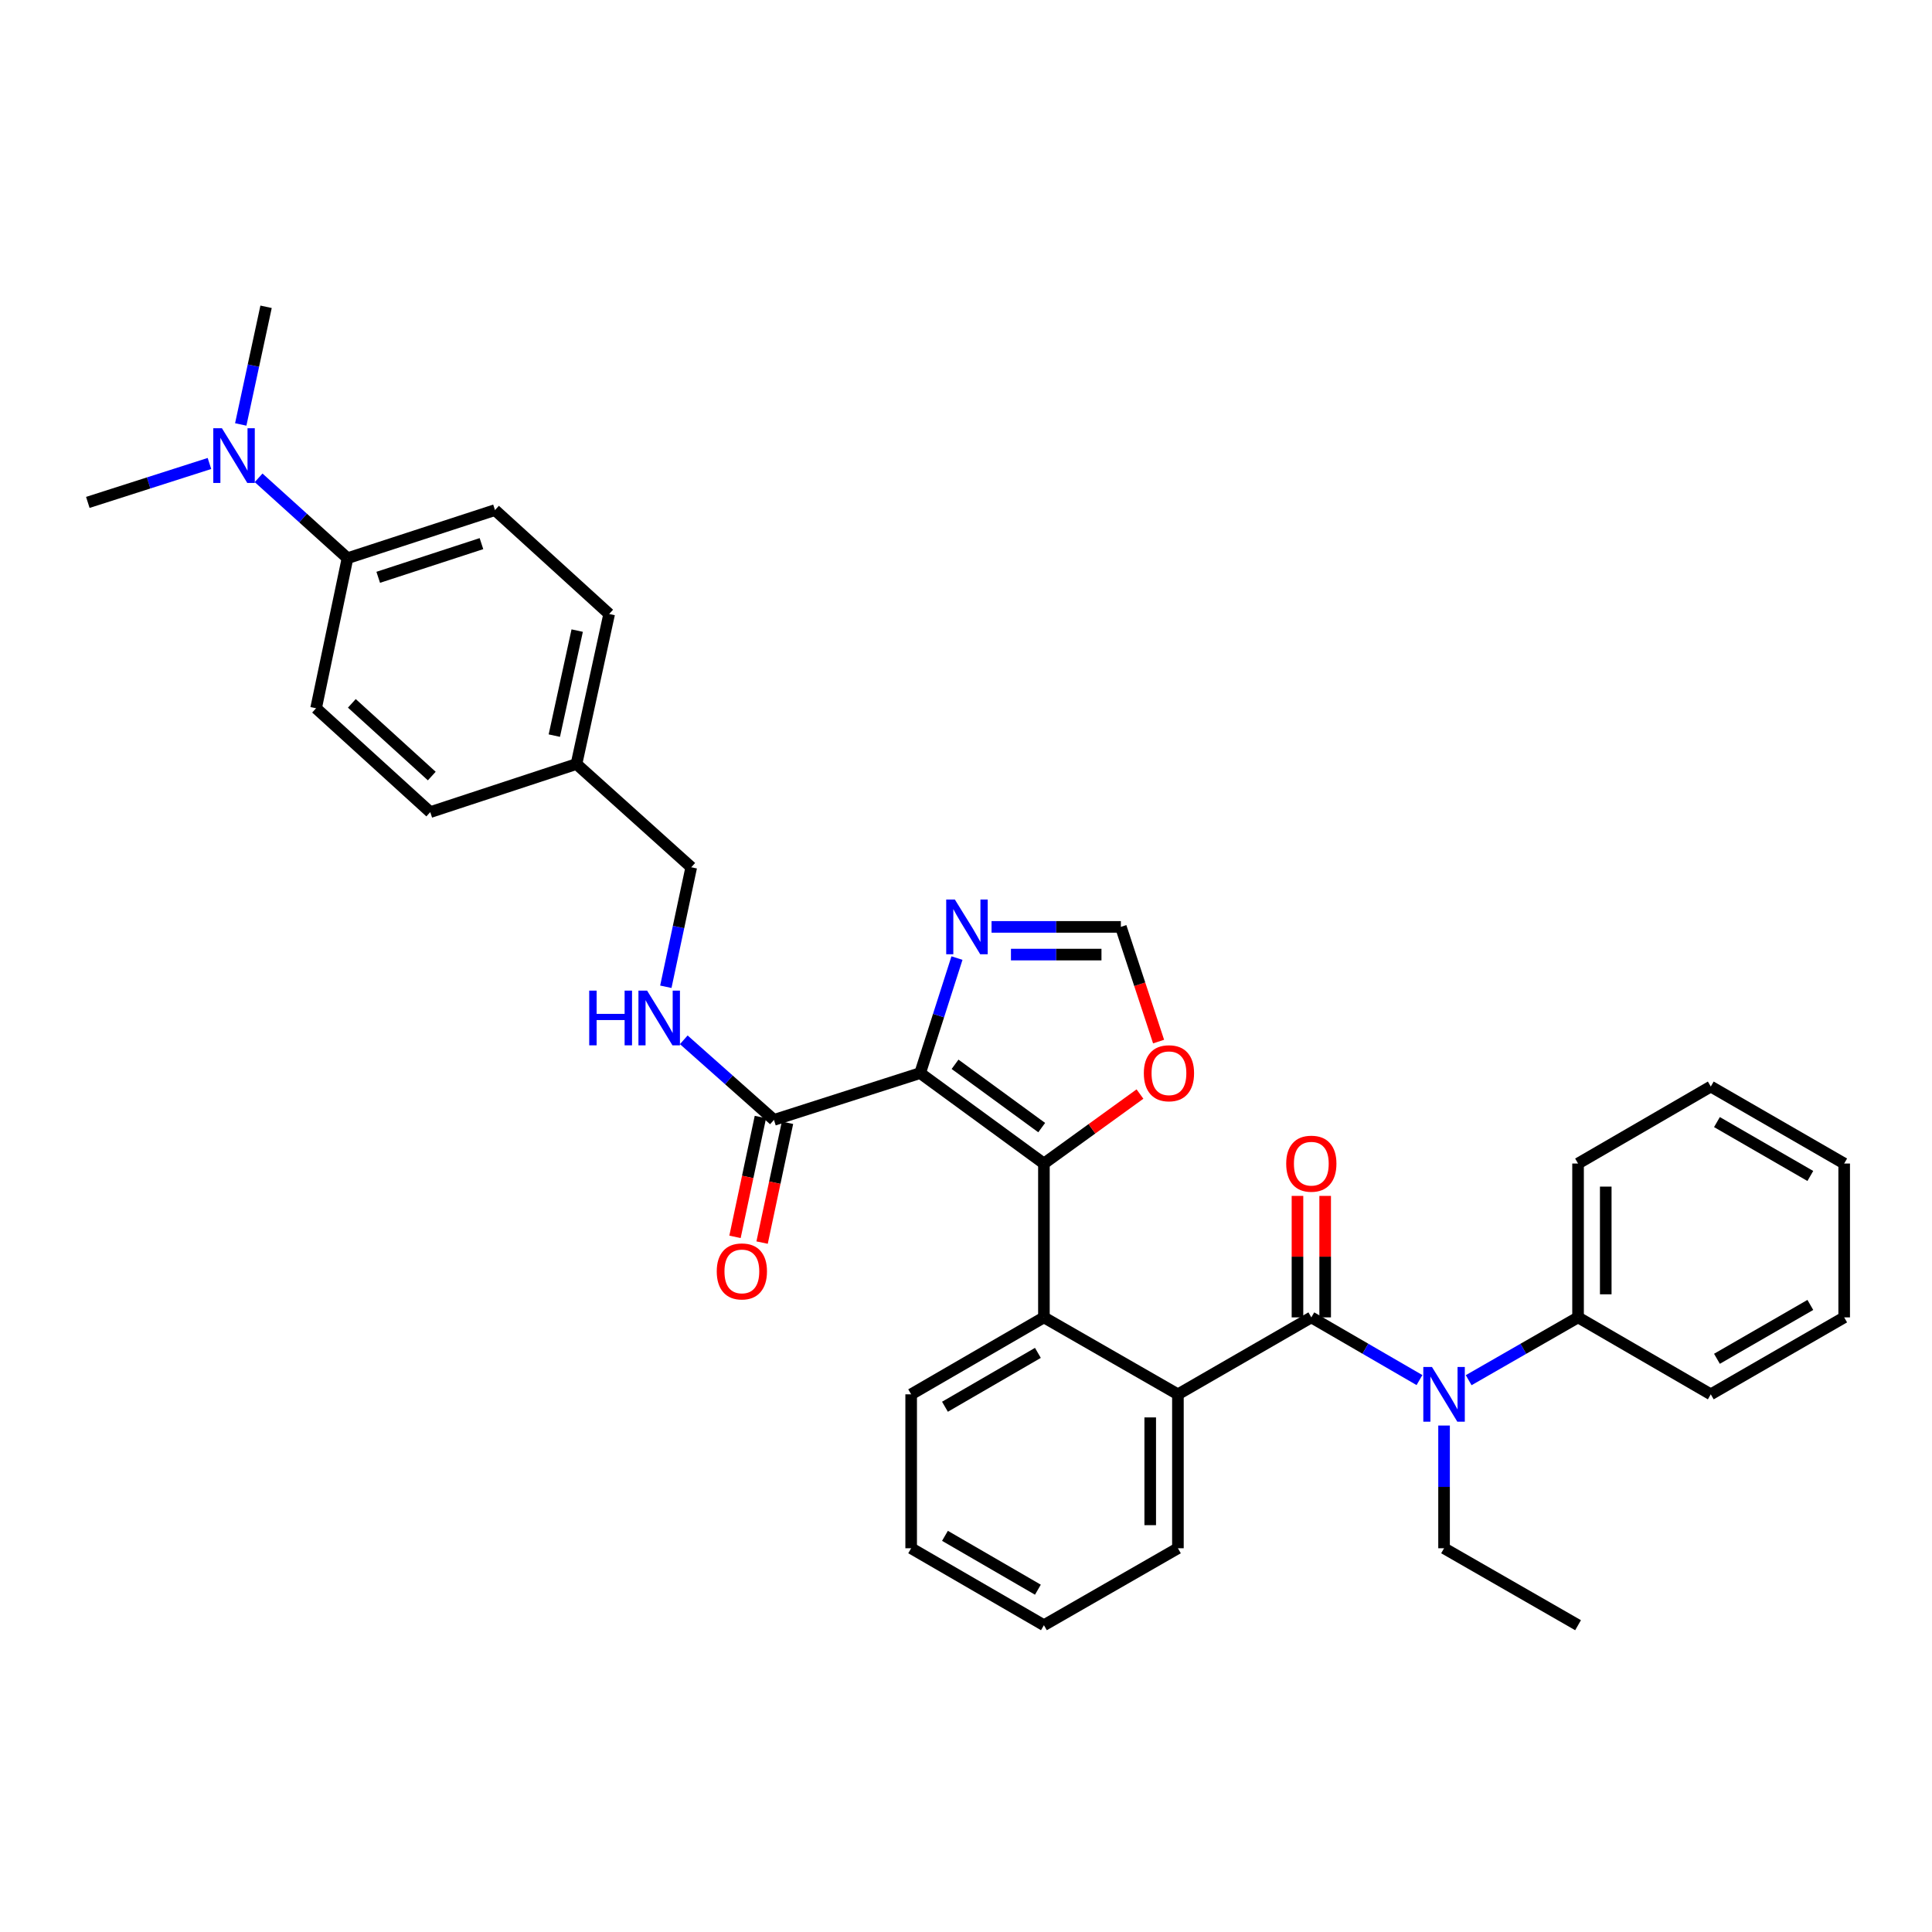 <?xml version='1.0' encoding='iso-8859-1'?>
<svg version='1.1' baseProfile='full'
              xmlns='http://www.w3.org/2000/svg'
                      xmlns:rdkit='http://www.rdkit.org/xml'
                      xmlns:xlink='http://www.w3.org/1999/xlink'
                  xml:space='preserve'
width='1000px' height='1000px' viewBox='0 0 1000 1000'>
<!-- END OF HEADER -->
<rect style='opacity:1.0;fill:#FFFFFF;stroke:none' width='1000' height='1000' x='0' y='0'> </rect>
<path class='bond-0' d='M 476.267,555.429 L 540.33,602.242' style='fill:none;fill-rule:evenodd;stroke:#000000;stroke-width:6px;stroke-linecap:butt;stroke-linejoin:miter;stroke-opacity:1' />
<path class='bond-0' d='M 494.334,550.877 L 539.178,583.646' style='fill:none;fill-rule:evenodd;stroke:#000000;stroke-width:6px;stroke-linecap:butt;stroke-linejoin:miter;stroke-opacity:1' />
<path class='bond-4' d='M 476.267,555.429 L 485.796,525.666' style='fill:none;fill-rule:evenodd;stroke:#000000;stroke-width:6px;stroke-linecap:butt;stroke-linejoin:miter;stroke-opacity:1' />
<path class='bond-4' d='M 485.796,525.666 L 495.325,495.902' style='fill:none;fill-rule:evenodd;stroke:#0000FF;stroke-width:6px;stroke-linecap:butt;stroke-linejoin:miter;stroke-opacity:1' />
<path class='bond-5' d='M 476.267,555.429 L 400.593,579.656' style='fill:none;fill-rule:evenodd;stroke:#000000;stroke-width:6px;stroke-linecap:butt;stroke-linejoin:miter;stroke-opacity:1' />
<path class='bond-2' d='M 540.33,602.242 L 540.33,681.874' style='fill:none;fill-rule:evenodd;stroke:#000000;stroke-width:6px;stroke-linecap:butt;stroke-linejoin:miter;stroke-opacity:1' />
<path class='bond-7' d='M 540.33,602.242 L 565.189,584.26' style='fill:none;fill-rule:evenodd;stroke:#000000;stroke-width:6px;stroke-linecap:butt;stroke-linejoin:miter;stroke-opacity:1' />
<path class='bond-7' d='M 565.189,584.26 L 590.048,566.277' style='fill:none;fill-rule:evenodd;stroke:#FF0000;stroke-width:6px;stroke-linecap:butt;stroke-linejoin:miter;stroke-opacity:1' />
<path class='bond-1' d='M 678.736,681.874 L 609.688,721.702' style='fill:none;fill-rule:evenodd;stroke:#000000;stroke-width:6px;stroke-linecap:butt;stroke-linejoin:miter;stroke-opacity:1' />
<path class='bond-6' d='M 678.736,681.874 L 706.726,698.1' style='fill:none;fill-rule:evenodd;stroke:#000000;stroke-width:6px;stroke-linecap:butt;stroke-linejoin:miter;stroke-opacity:1' />
<path class='bond-6' d='M 706.726,698.1 L 734.716,714.325' style='fill:none;fill-rule:evenodd;stroke:#0000FF;stroke-width:6px;stroke-linecap:butt;stroke-linejoin:miter;stroke-opacity:1' />
<path class='bond-10' d='M 685.904,681.874 L 685.904,650.433' style='fill:none;fill-rule:evenodd;stroke:#000000;stroke-width:6px;stroke-linecap:butt;stroke-linejoin:miter;stroke-opacity:1' />
<path class='bond-10' d='M 685.904,650.433 L 685.904,618.993' style='fill:none;fill-rule:evenodd;stroke:#FF0000;stroke-width:6px;stroke-linecap:butt;stroke-linejoin:miter;stroke-opacity:1' />
<path class='bond-10' d='M 671.569,681.874 L 671.569,650.433' style='fill:none;fill-rule:evenodd;stroke:#000000;stroke-width:6px;stroke-linecap:butt;stroke-linejoin:miter;stroke-opacity:1' />
<path class='bond-10' d='M 671.569,650.433 L 671.569,618.993' style='fill:none;fill-rule:evenodd;stroke:#FF0000;stroke-width:6px;stroke-linecap:butt;stroke-linejoin:miter;stroke-opacity:1' />
<path class='bond-3' d='M 540.33,681.874 L 609.688,721.702' style='fill:none;fill-rule:evenodd;stroke:#000000;stroke-width:6px;stroke-linecap:butt;stroke-linejoin:miter;stroke-opacity:1' />
<path class='bond-23' d='M 540.33,681.874 L 471.616,721.702' style='fill:none;fill-rule:evenodd;stroke:#000000;stroke-width:6px;stroke-linecap:butt;stroke-linejoin:miter;stroke-opacity:1' />
<path class='bond-23' d='M 537.211,700.251 L 489.112,728.13' style='fill:none;fill-rule:evenodd;stroke:#000000;stroke-width:6px;stroke-linecap:butt;stroke-linejoin:miter;stroke-opacity:1' />
<path class='bond-22' d='M 609.688,721.702 L 609.688,801.374' style='fill:none;fill-rule:evenodd;stroke:#000000;stroke-width:6px;stroke-linecap:butt;stroke-linejoin:miter;stroke-opacity:1' />
<path class='bond-22' d='M 595.353,733.653 L 595.353,789.423' style='fill:none;fill-rule:evenodd;stroke:#000000;stroke-width:6px;stroke-linecap:butt;stroke-linejoin:miter;stroke-opacity:1' />
<path class='bond-8' d='M 513.225,479.756 L 546.692,479.756' style='fill:none;fill-rule:evenodd;stroke:#0000FF;stroke-width:6px;stroke-linecap:butt;stroke-linejoin:miter;stroke-opacity:1' />
<path class='bond-8' d='M 546.692,479.756 L 580.158,479.756' style='fill:none;fill-rule:evenodd;stroke:#000000;stroke-width:6px;stroke-linecap:butt;stroke-linejoin:miter;stroke-opacity:1' />
<path class='bond-8' d='M 523.265,494.091 L 546.692,494.091' style='fill:none;fill-rule:evenodd;stroke:#0000FF;stroke-width:6px;stroke-linecap:butt;stroke-linejoin:miter;stroke-opacity:1' />
<path class='bond-8' d='M 546.692,494.091 L 570.118,494.091' style='fill:none;fill-rule:evenodd;stroke:#000000;stroke-width:6px;stroke-linecap:butt;stroke-linejoin:miter;stroke-opacity:1' />
<path class='bond-9' d='M 400.593,579.656 L 377.259,558.931' style='fill:none;fill-rule:evenodd;stroke:#000000;stroke-width:6px;stroke-linecap:butt;stroke-linejoin:miter;stroke-opacity:1' />
<path class='bond-9' d='M 377.259,558.931 L 353.924,538.205' style='fill:none;fill-rule:evenodd;stroke:#0000FF;stroke-width:6px;stroke-linecap:butt;stroke-linejoin:miter;stroke-opacity:1' />
<path class='bond-14' d='M 393.581,578.17 L 387.009,609.18' style='fill:none;fill-rule:evenodd;stroke:#000000;stroke-width:6px;stroke-linecap:butt;stroke-linejoin:miter;stroke-opacity:1' />
<path class='bond-14' d='M 387.009,609.18 L 380.436,640.19' style='fill:none;fill-rule:evenodd;stroke:#FF0000;stroke-width:6px;stroke-linecap:butt;stroke-linejoin:miter;stroke-opacity:1' />
<path class='bond-14' d='M 407.605,581.142 L 401.032,612.152' style='fill:none;fill-rule:evenodd;stroke:#000000;stroke-width:6px;stroke-linecap:butt;stroke-linejoin:miter;stroke-opacity:1' />
<path class='bond-14' d='M 401.032,612.152 L 394.46,643.162' style='fill:none;fill-rule:evenodd;stroke:#FF0000;stroke-width:6px;stroke-linecap:butt;stroke-linejoin:miter;stroke-opacity:1' />
<path class='bond-12' d='M 760.181,714.386 L 788.491,698.13' style='fill:none;fill-rule:evenodd;stroke:#0000FF;stroke-width:6px;stroke-linecap:butt;stroke-linejoin:miter;stroke-opacity:1' />
<path class='bond-12' d='M 788.491,698.13 L 816.8,681.874' style='fill:none;fill-rule:evenodd;stroke:#000000;stroke-width:6px;stroke-linecap:butt;stroke-linejoin:miter;stroke-opacity:1' />
<path class='bond-21' d='M 747.442,737.854 L 747.442,769.614' style='fill:none;fill-rule:evenodd;stroke:#0000FF;stroke-width:6px;stroke-linecap:butt;stroke-linejoin:miter;stroke-opacity:1' />
<path class='bond-21' d='M 747.442,769.614 L 747.442,801.374' style='fill:none;fill-rule:evenodd;stroke:#000000;stroke-width:6px;stroke-linecap:butt;stroke-linejoin:miter;stroke-opacity:1' />
<path class='bond-34' d='M 599.681,539.118 L 589.919,509.437' style='fill:none;fill-rule:evenodd;stroke:#FF0000;stroke-width:6px;stroke-linecap:butt;stroke-linejoin:miter;stroke-opacity:1' />
<path class='bond-34' d='M 589.919,509.437 L 580.158,479.756' style='fill:none;fill-rule:evenodd;stroke:#000000;stroke-width:6px;stroke-linecap:butt;stroke-linejoin:miter;stroke-opacity:1' />
<path class='bond-17' d='M 344.633,510.749 L 351.21,479.822' style='fill:none;fill-rule:evenodd;stroke:#0000FF;stroke-width:6px;stroke-linecap:butt;stroke-linejoin:miter;stroke-opacity:1' />
<path class='bond-17' d='M 351.21,479.822 L 357.787,448.895' style='fill:none;fill-rule:evenodd;stroke:#000000;stroke-width:6px;stroke-linecap:butt;stroke-linejoin:miter;stroke-opacity:1' />
<path class='bond-11' d='M 179.871,288.922 L 256.206,264.019' style='fill:none;fill-rule:evenodd;stroke:#000000;stroke-width:6px;stroke-linecap:butt;stroke-linejoin:miter;stroke-opacity:1' />
<path class='bond-11' d='M 195.767,298.815 L 249.202,281.382' style='fill:none;fill-rule:evenodd;stroke:#000000;stroke-width:6px;stroke-linecap:butt;stroke-linejoin:miter;stroke-opacity:1' />
<path class='bond-13' d='M 179.871,288.922 L 156.863,268.123' style='fill:none;fill-rule:evenodd;stroke:#000000;stroke-width:6px;stroke-linecap:butt;stroke-linejoin:miter;stroke-opacity:1' />
<path class='bond-13' d='M 156.863,268.123 L 133.856,247.324' style='fill:none;fill-rule:evenodd;stroke:#0000FF;stroke-width:6px;stroke-linecap:butt;stroke-linejoin:miter;stroke-opacity:1' />
<path class='bond-36' d='M 179.871,288.922 L 163.608,366.595' style='fill:none;fill-rule:evenodd;stroke:#000000;stroke-width:6px;stroke-linecap:butt;stroke-linejoin:miter;stroke-opacity:1' />
<path class='bond-26' d='M 816.8,681.874 L 816.8,602.242' style='fill:none;fill-rule:evenodd;stroke:#000000;stroke-width:6px;stroke-linecap:butt;stroke-linejoin:miter;stroke-opacity:1' />
<path class='bond-26' d='M 831.135,669.929 L 831.135,614.187' style='fill:none;fill-rule:evenodd;stroke:#000000;stroke-width:6px;stroke-linecap:butt;stroke-linejoin:miter;stroke-opacity:1' />
<path class='bond-27' d='M 816.8,681.874 L 885.498,721.702' style='fill:none;fill-rule:evenodd;stroke:#000000;stroke-width:6px;stroke-linecap:butt;stroke-linejoin:miter;stroke-opacity:1' />
<path class='bond-24' d='M 124.609,219.696 L 131.163,189.247' style='fill:none;fill-rule:evenodd;stroke:#0000FF;stroke-width:6px;stroke-linecap:butt;stroke-linejoin:miter;stroke-opacity:1' />
<path class='bond-24' d='M 131.163,189.247 L 137.718,158.798' style='fill:none;fill-rule:evenodd;stroke:#000000;stroke-width:6px;stroke-linecap:butt;stroke-linejoin:miter;stroke-opacity:1' />
<path class='bond-25' d='M 108.41,239.899 L 76.932,249.972' style='fill:none;fill-rule:evenodd;stroke:#0000FF;stroke-width:6px;stroke-linecap:butt;stroke-linejoin:miter;stroke-opacity:1' />
<path class='bond-25' d='M 76.932,249.972 L 45.455,260.045' style='fill:none;fill-rule:evenodd;stroke:#000000;stroke-width:6px;stroke-linecap:butt;stroke-linejoin:miter;stroke-opacity:1' />
<path class='bond-15' d='M 163.608,366.595 L 222.701,420.352' style='fill:none;fill-rule:evenodd;stroke:#000000;stroke-width:6px;stroke-linecap:butt;stroke-linejoin:miter;stroke-opacity:1' />
<path class='bond-15' d='M 182.119,364.055 L 223.484,401.684' style='fill:none;fill-rule:evenodd;stroke:#000000;stroke-width:6px;stroke-linecap:butt;stroke-linejoin:miter;stroke-opacity:1' />
<path class='bond-16' d='M 256.206,264.019 L 315.299,317.8' style='fill:none;fill-rule:evenodd;stroke:#000000;stroke-width:6px;stroke-linecap:butt;stroke-linejoin:miter;stroke-opacity:1' />
<path class='bond-18' d='M 357.787,448.895 L 298.383,395.457' style='fill:none;fill-rule:evenodd;stroke:#000000;stroke-width:6px;stroke-linecap:butt;stroke-linejoin:miter;stroke-opacity:1' />
<path class='bond-19' d='M 298.383,395.457 L 222.701,420.352' style='fill:none;fill-rule:evenodd;stroke:#000000;stroke-width:6px;stroke-linecap:butt;stroke-linejoin:miter;stroke-opacity:1' />
<path class='bond-20' d='M 298.383,395.457 L 315.299,317.8' style='fill:none;fill-rule:evenodd;stroke:#000000;stroke-width:6px;stroke-linecap:butt;stroke-linejoin:miter;stroke-opacity:1' />
<path class='bond-20' d='M 286.914,380.757 L 298.755,326.397' style='fill:none;fill-rule:evenodd;stroke:#000000;stroke-width:6px;stroke-linecap:butt;stroke-linejoin:miter;stroke-opacity:1' />
<path class='bond-28' d='M 747.442,801.374 L 816.8,841.202' style='fill:none;fill-rule:evenodd;stroke:#000000;stroke-width:6px;stroke-linecap:butt;stroke-linejoin:miter;stroke-opacity:1' />
<path class='bond-35' d='M 609.688,801.374 L 540.33,841.202' style='fill:none;fill-rule:evenodd;stroke:#000000;stroke-width:6px;stroke-linecap:butt;stroke-linejoin:miter;stroke-opacity:1' />
<path class='bond-30' d='M 471.616,721.702 L 471.616,801.374' style='fill:none;fill-rule:evenodd;stroke:#000000;stroke-width:6px;stroke-linecap:butt;stroke-linejoin:miter;stroke-opacity:1' />
<path class='bond-32' d='M 816.8,602.242 L 885.498,562.398' style='fill:none;fill-rule:evenodd;stroke:#000000;stroke-width:6px;stroke-linecap:butt;stroke-linejoin:miter;stroke-opacity:1' />
<path class='bond-31' d='M 885.498,721.702 L 954.545,681.874' style='fill:none;fill-rule:evenodd;stroke:#000000;stroke-width:6px;stroke-linecap:butt;stroke-linejoin:miter;stroke-opacity:1' />
<path class='bond-31' d='M 888.692,703.31 L 937.026,675.431' style='fill:none;fill-rule:evenodd;stroke:#000000;stroke-width:6px;stroke-linecap:butt;stroke-linejoin:miter;stroke-opacity:1' />
<path class='bond-29' d='M 540.33,841.202 L 471.616,801.374' style='fill:none;fill-rule:evenodd;stroke:#000000;stroke-width:6px;stroke-linecap:butt;stroke-linejoin:miter;stroke-opacity:1' />
<path class='bond-29' d='M 537.211,822.825 L 489.112,794.946' style='fill:none;fill-rule:evenodd;stroke:#000000;stroke-width:6px;stroke-linecap:butt;stroke-linejoin:miter;stroke-opacity:1' />
<path class='bond-33' d='M 954.545,681.874 L 954.545,602.242' style='fill:none;fill-rule:evenodd;stroke:#000000;stroke-width:6px;stroke-linecap:butt;stroke-linejoin:miter;stroke-opacity:1' />
<path class='bond-37' d='M 885.498,562.398 L 954.545,602.242' style='fill:none;fill-rule:evenodd;stroke:#000000;stroke-width:6px;stroke-linecap:butt;stroke-linejoin:miter;stroke-opacity:1' />
<path class='bond-37' d='M 888.69,580.791 L 937.023,608.682' style='fill:none;fill-rule:evenodd;stroke:#000000;stroke-width:6px;stroke-linecap:butt;stroke-linejoin:miter;stroke-opacity:1' />
<path  class='atom-5' d='M 494.234 465.596
L 503.514 480.596
Q 504.434 482.076, 505.914 484.756
Q 507.394 487.436, 507.474 487.596
L 507.474 465.596
L 511.234 465.596
L 511.234 493.916
L 507.354 493.916
L 497.394 477.516
Q 496.234 475.596, 494.994 473.396
Q 493.794 471.196, 493.434 470.516
L 493.434 493.916
L 489.754 493.916
L 489.754 465.596
L 494.234 465.596
' fill='#0000FF'/>
<path  class='atom-7' d='M 741.182 707.542
L 750.462 722.542
Q 751.382 724.022, 752.862 726.702
Q 754.342 729.382, 754.422 729.542
L 754.422 707.542
L 758.182 707.542
L 758.182 735.862
L 754.302 735.862
L 744.342 719.462
Q 743.182 717.542, 741.942 715.342
Q 740.742 713.142, 740.382 712.462
L 740.382 735.862
L 736.702 735.862
L 736.702 707.542
L 741.182 707.542
' fill='#0000FF'/>
<path  class='atom-8' d='M 592.045 555.509
Q 592.045 548.709, 595.405 544.909
Q 598.765 541.109, 605.045 541.109
Q 611.325 541.109, 614.685 544.909
Q 618.045 548.709, 618.045 555.509
Q 618.045 562.389, 614.645 566.309
Q 611.245 570.189, 605.045 570.189
Q 598.805 570.189, 595.405 566.309
Q 592.045 562.429, 592.045 555.509
M 605.045 566.989
Q 609.365 566.989, 611.685 564.109
Q 614.045 561.189, 614.045 555.509
Q 614.045 549.949, 611.685 547.149
Q 609.365 544.309, 605.045 544.309
Q 600.725 544.309, 598.365 547.109
Q 596.045 549.909, 596.045 555.509
Q 596.045 561.229, 598.365 564.109
Q 600.725 566.989, 605.045 566.989
' fill='#FF0000'/>
<path  class='atom-10' d='M 304.978 512.742
L 308.818 512.742
L 308.818 524.782
L 323.298 524.782
L 323.298 512.742
L 327.138 512.742
L 327.138 541.062
L 323.298 541.062
L 323.298 527.982
L 308.818 527.982
L 308.818 541.062
L 304.978 541.062
L 304.978 512.742
' fill='#0000FF'/>
<path  class='atom-10' d='M 334.938 512.742
L 344.218 527.742
Q 345.138 529.222, 346.618 531.902
Q 348.098 534.582, 348.178 534.742
L 348.178 512.742
L 351.938 512.742
L 351.938 541.062
L 348.058 541.062
L 338.098 524.662
Q 336.938 522.742, 335.698 520.542
Q 334.498 518.342, 334.138 517.662
L 334.138 541.062
L 330.458 541.062
L 330.458 512.742
L 334.938 512.742
' fill='#0000FF'/>
<path  class='atom-11' d='M 665.736 602.322
Q 665.736 595.522, 669.096 591.722
Q 672.456 587.922, 678.736 587.922
Q 685.016 587.922, 688.376 591.722
Q 691.736 595.522, 691.736 602.322
Q 691.736 609.202, 688.336 613.122
Q 684.936 617.002, 678.736 617.002
Q 672.496 617.002, 669.096 613.122
Q 665.736 609.242, 665.736 602.322
M 678.736 613.802
Q 683.056 613.802, 685.376 610.922
Q 687.736 608.002, 687.736 602.322
Q 687.736 596.762, 685.376 593.962
Q 683.056 591.122, 678.736 591.122
Q 674.416 591.122, 672.056 593.922
Q 669.736 596.722, 669.736 602.322
Q 669.736 608.042, 672.056 610.922
Q 674.416 613.802, 678.736 613.802
' fill='#FF0000'/>
<path  class='atom-14' d='M 114.876 221.666
L 124.156 236.666
Q 125.076 238.146, 126.556 240.826
Q 128.036 243.506, 128.116 243.666
L 128.116 221.666
L 131.876 221.666
L 131.876 249.986
L 127.996 249.986
L 118.036 233.586
Q 116.876 231.666, 115.636 229.466
Q 114.436 227.266, 114.076 226.586
L 114.076 249.986
L 110.396 249.986
L 110.396 221.666
L 114.876 221.666
' fill='#0000FF'/>
<path  class='atom-15' d='M 370.988 658.078
Q 370.988 651.278, 374.348 647.478
Q 377.708 643.678, 383.988 643.678
Q 390.268 643.678, 393.628 647.478
Q 396.988 651.278, 396.988 658.078
Q 396.988 664.958, 393.588 668.878
Q 390.188 672.758, 383.988 672.758
Q 377.748 672.758, 374.348 668.878
Q 370.988 664.998, 370.988 658.078
M 383.988 669.558
Q 388.308 669.558, 390.628 666.678
Q 392.988 663.758, 392.988 658.078
Q 392.988 652.518, 390.628 649.718
Q 388.308 646.878, 383.988 646.878
Q 379.668 646.878, 377.308 649.678
Q 374.988 652.478, 374.988 658.078
Q 374.988 663.798, 377.308 666.678
Q 379.668 669.558, 383.988 669.558
' fill='#FF0000'/>
</svg>
